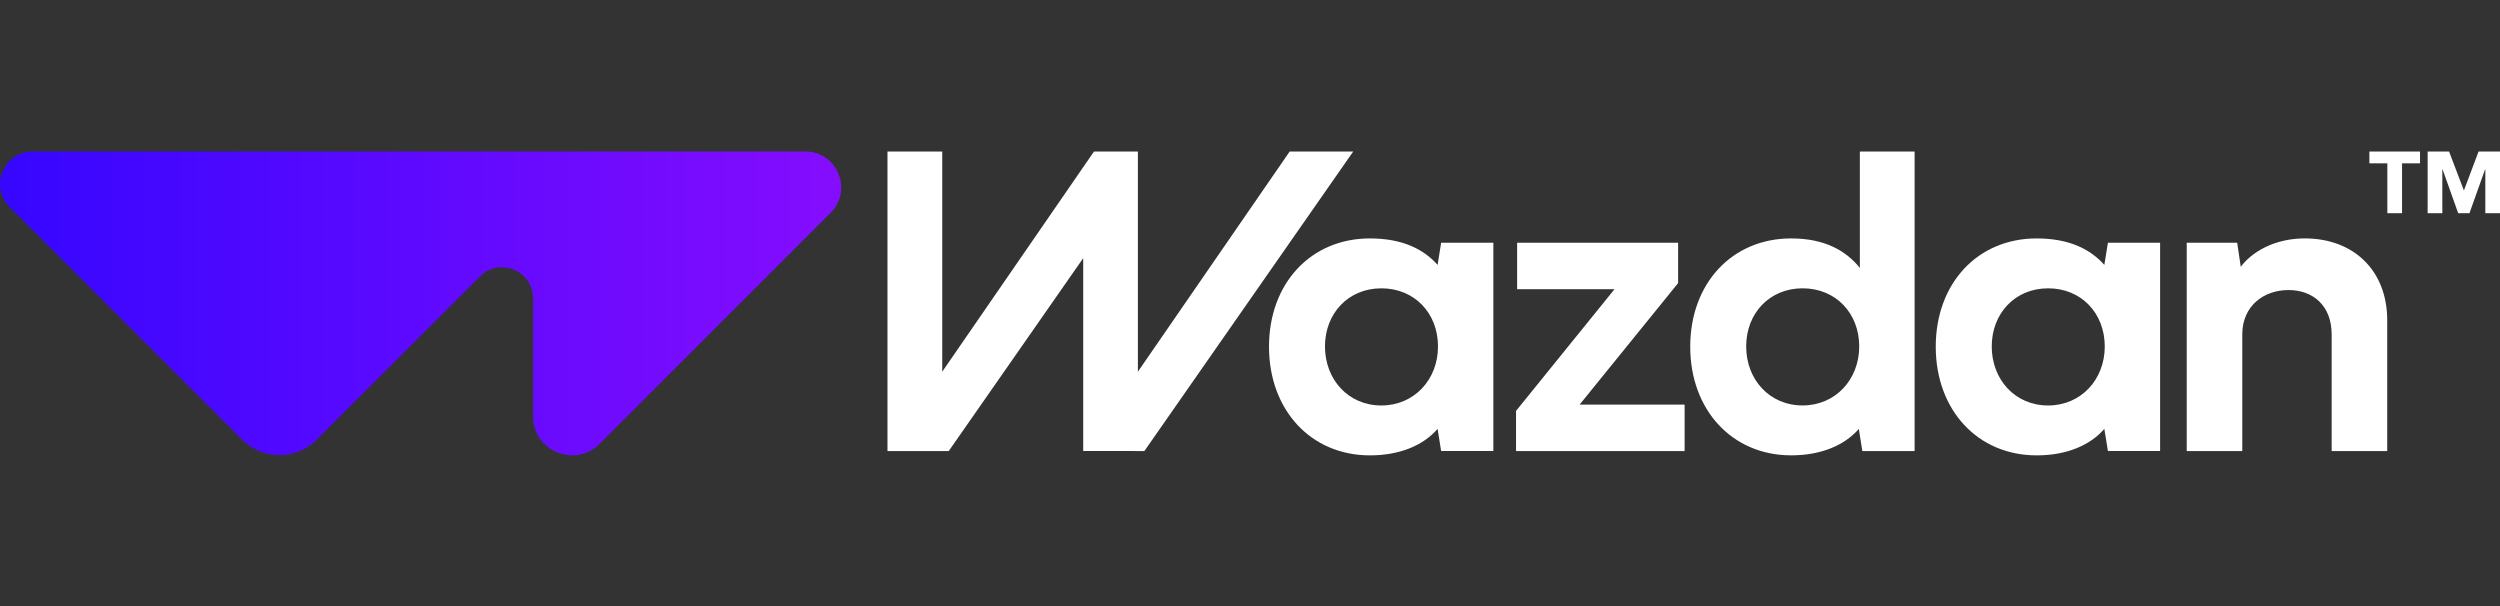 <svg width="198" height="48" viewBox="0 0 198 48" fill="none" xmlns="http://www.w3.org/2000/svg">
<rect x="0" y="0" width="198" height="48" fill="#333333" stroke="none"/>
<path d="M63.775 12H2.585C0.286 12 -0.864 14.779 0.76 16.405L19.181 34.825C20.811 36.456 23.453 36.456 25.082 34.825L38.012 21.895C39.565 20.342 42.222 21.441 42.222 23.64V32.979C42.222 35.724 45.542 37.099 47.484 35.157L65.785 16.856C67.578 15.063 66.309 12 63.774 12H63.775Z" fill="url(#paint0_linear_6029_12057)"/>
<path fill-rule="evenodd" clip-rule="evenodd" d="M74.625 12H70.288V35.722H75.141L85.79 20.447V35.721L90.635 35.722L107.175 12H102.142L90.121 29.439V12H86.644L74.625 29.439V12ZM147.301 12V21.222C146.205 19.848 144.502 18.883 141.859 18.883C137.184 18.883 133.866 22.44 133.866 27.455C133.866 32.469 137.184 36.063 141.859 36.063C144.28 36.063 146.116 35.239 147.218 33.971L147.497 35.724H151.637V12H147.301ZM142.766 32.111C140.139 32.111 138.297 30.053 138.297 27.436C138.297 24.819 140.139 22.834 142.766 22.834C145.395 22.834 147.25 24.81 147.25 27.436C147.25 30.062 145.365 32.111 142.766 32.111ZM113.858 20.979L114.138 19.226H118.273V35.721H114.138L113.858 33.968C112.756 35.241 110.918 36.065 108.496 36.065C103.821 36.065 100.505 32.472 100.505 27.456C100.505 22.44 103.821 18.883 108.496 18.883C111.108 18.883 112.776 19.76 113.858 20.979ZM104.938 27.439C104.938 30.052 106.777 32.114 109.406 32.114C112 32.114 113.89 30.067 113.89 27.439C113.89 24.811 112.035 22.835 109.406 22.835C106.777 22.835 104.938 24.827 104.938 27.439ZM132.906 19.226V22.422L125.105 32.045H133.422V35.722H120.07V32.543L127.871 22.903H120.157V19.226H132.906ZM166.663 20.979L166.947 19.226H171.081V35.721H166.947L166.663 33.968C165.562 35.241 163.724 36.065 161.302 36.065C156.627 36.065 153.311 32.472 153.311 27.456C153.311 22.44 156.627 18.883 161.302 18.883C163.914 18.883 165.581 19.76 166.663 20.979ZM157.746 27.439C157.746 30.052 159.585 32.114 162.214 32.114C164.808 32.114 166.697 30.067 166.697 27.439C166.697 24.811 164.843 22.835 162.214 22.835C159.585 22.835 157.746 24.827 157.746 27.439ZM182.553 18.881C180.096 18.881 178.326 19.981 177.467 21.132L177.185 19.226H173.189V35.722H177.588V26.494C177.588 24.209 179.306 22.971 181.249 22.971C183.191 22.971 184.668 24.208 184.668 26.494V35.722H189.067V25.361C189.067 21.392 186.37 18.883 182.554 18.883L182.553 18.881ZM195.141 15.085L196.303 12H198V16.888H196.838V13.424H196.815L195.579 16.888H194.69L193.456 13.424H193.432V16.888H192.269V12H193.966L195.141 15.085ZM187.655 12.937H189.078V16.888H190.242V12.937H191.666V12H187.655V12.937Z" fill="white"/>
<defs>
<linearGradient id="paint0_linear_6029_12057" x1="-1.15136e-06" y1="11.499" x2="67.186" y2="11.499" gradientUnits="userSpaceOnUse">
<stop stop-color="#3606FF"/>
<stop offset="1" stop-color="#860DFE"/>
</linearGradient>
</defs>
</svg>
